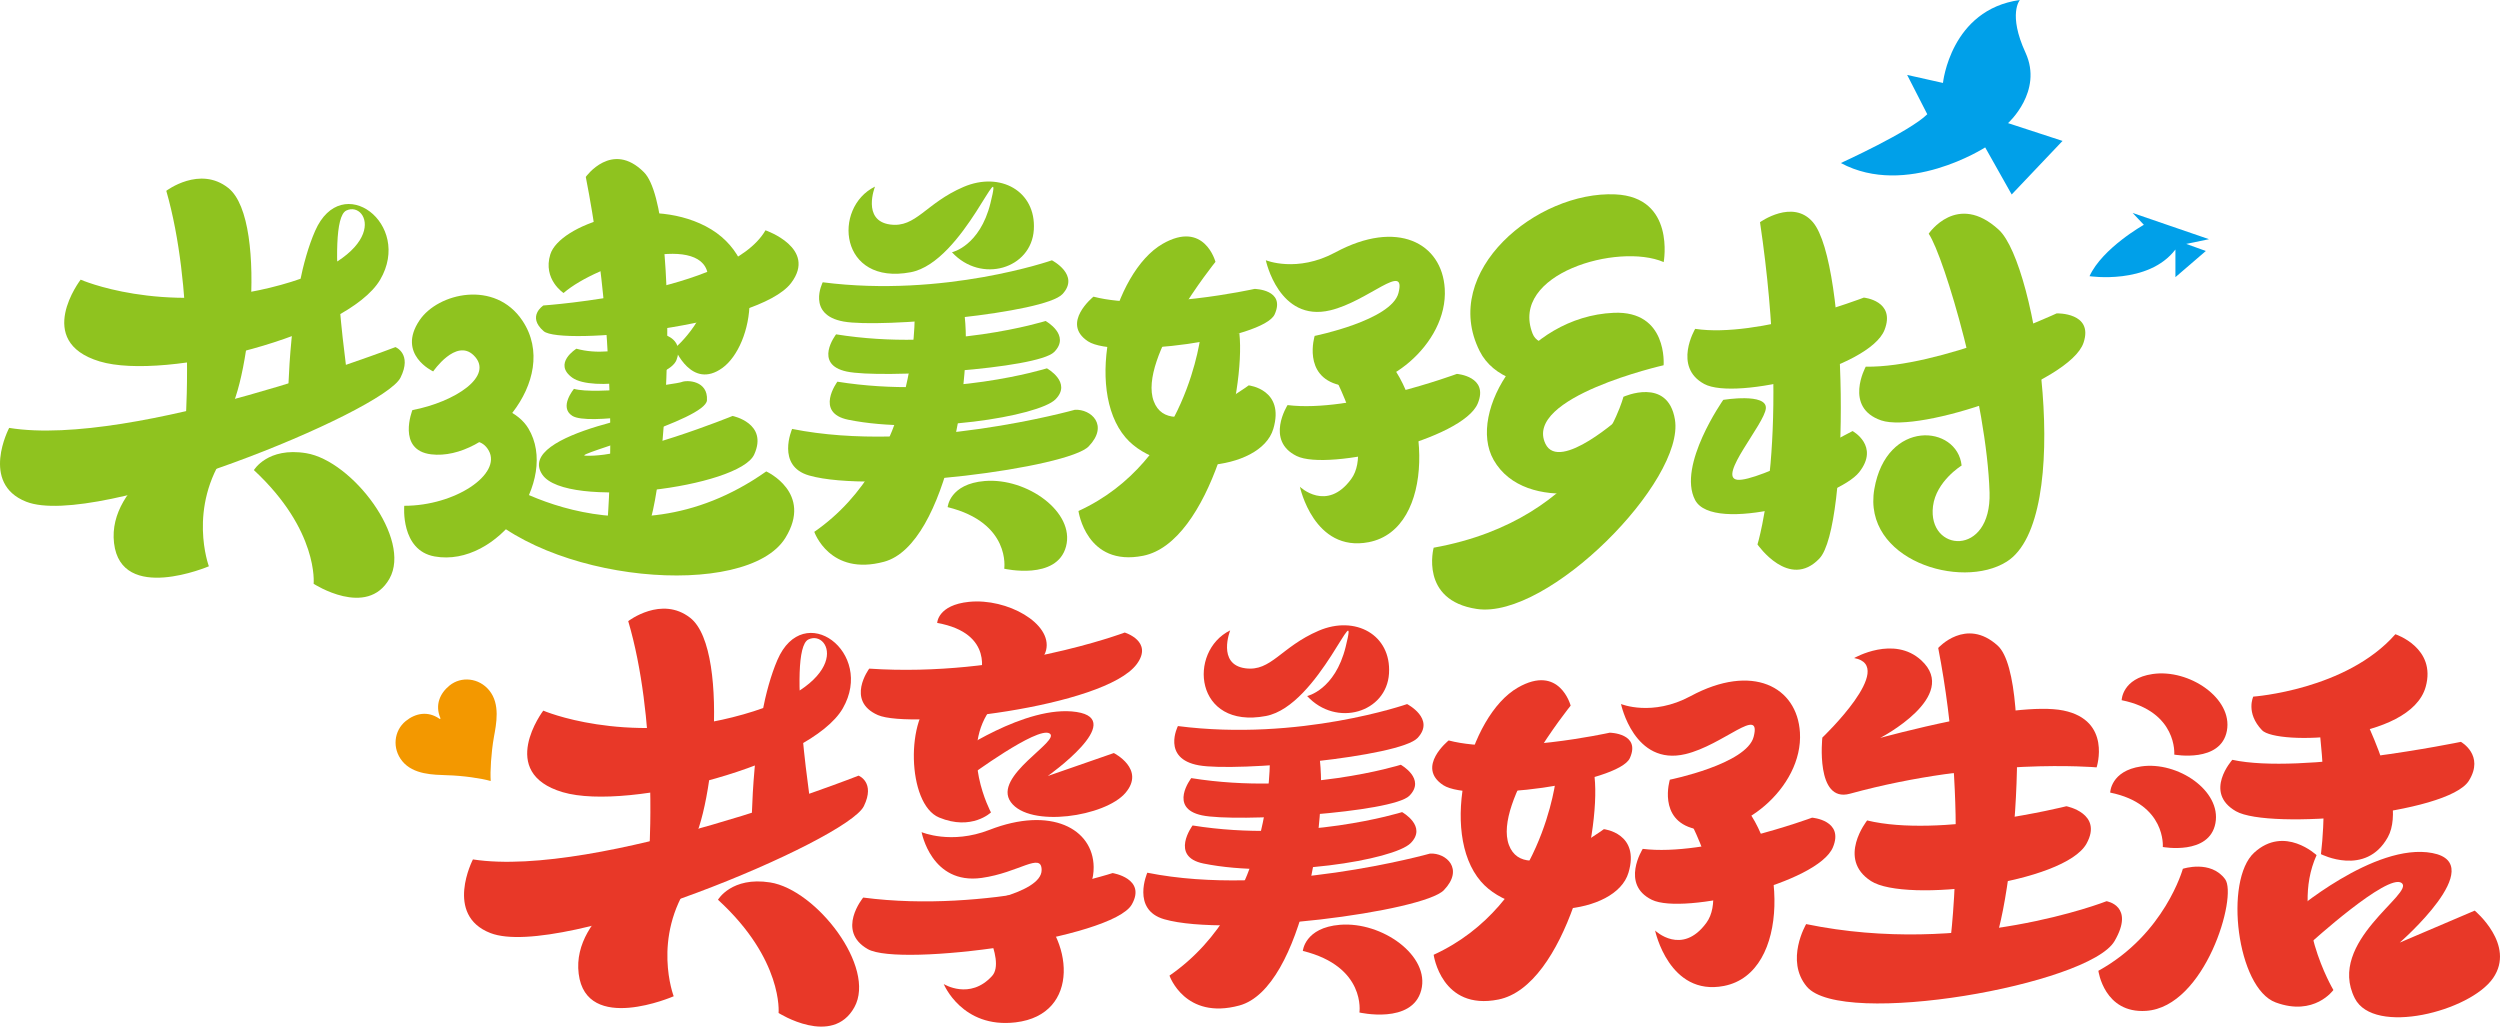 <?xml version="1.0" encoding="iso-8859-1"?>
<!-- Generator: Adobe Illustrator 27.0.0, SVG Export Plug-In . SVG Version: 6.00 Build 0)  -->
<svg version="1.1" id="&#x56FE;&#x5C42;_1" xmlns="http://www.w3.org/2000/svg" xmlns:xlink="http://www.w3.org/1999/xlink" x="0px"
	 y="0px" viewBox="0 0 1063.995 436.924" style="enable-background:new 0 0 1063.995 436.924;" xml:space="preserve">
<g>
	<g>
		<g>
			<path style="fill:#F39800;" d="M186.95,305.855c0.105,0.13,0.283,0.201,0.428,0.084s0.039-0.247,0.006-0.436
				c-2.284-5.471-0.181-10.409,3.936-13.75c4.984-4.044,12.546-3.288,16.921,2.103c4.744,5.845,2.969,14.287,1.965,19.841
				c-1.179,6.666-1.646,14.801-1.357,18.552c-0.02,0.124-0.092,0.182-0.144,0.117c-3.611-1.055-11.668-2.273-18.506-2.432
				c-5.569-0.22-14.268-0.163-19.012-6.008c-4.375-5.391-3.559-12.947,1.497-17.05C176.801,303.535,182.066,302.494,186.95,305.855z
				"/>
		</g>
		<g>
			<path style="fill:#8FC31F;" d="M42.402,153.815c27.962,8.456,105.564-11.143,119.408-34.794s-16.308-46.681-27.689-20.767
				s-11.537,72.541-11.537,72.541l26.247-3.737c0,0-11.035-72.862-1.442-77.457c9.593-4.595,20.19,20.091-32.592,32.881
				c-46.843,11.35-80.471-3.461-80.471-3.461S14.136,145.268,42.402,153.815z"/>
		</g>
		<g>
			<path style="fill:#8FC31F;" d="M3.905,182.114c0,0-12.492,23.59,7.211,31.399c29.708,11.775,152.054-38.228,159.331-52.783
				c5.072-10.144-2.139-13.008-2.139-13.008S56.687,190.677,3.905,182.114z"/>
		</g>
		<g>
			<path style="fill:#8FC31F;" d="M70.773,81.212c0,0,14.25-10.833,26.384-1.212c17.928,14.215,7.936,93.245-2.59,99.116
				c-10.526,5.871-15.429-2.695-15.429-2.695S82.598,122.32,70.773,81.212z"/>
		</g>
		<g>
			<path style="fill:#8FC31F;" d="M81.737,188.53c0,0-36.225,16.797-33.203,42.602c3.022,25.806,40.363,9.88,40.363,9.88
				s-9.269-24.82,7.46-48.605"/>
		</g>
		<g>
			<path style="fill:#8FC31F;" d="M108.059,200.078c0,0,5.844-9.92,22.272-7.199c19.613,3.248,44.982,36.46,35.429,53.39
				c-9.553,16.931-32.278,2.195-32.278,2.195S135.742,225.788,108.059,200.078z"/>
		</g>
		<g>
			<path style="fill:#E83828;" d="M239.558,337.173c28.026,8.24,105.475-11.954,119.137-35.711
				c13.662-23.757-16.666-46.554-27.848-20.553c-11.182,26.001-10.979,72.627-10.979,72.627l26.217-3.939
				c0,0-11.595-72.775-2.037-77.443c9.557-4.669,20.344,19.935-32.338,33.13c-46.754,11.71-80.495-2.843-80.495-2.843
				S211.227,328.843,239.558,337.173z"/>
		</g>
		<g>
			<path style="fill:#E83828;" d="M201.28,365.767c0,0-12.311,23.686,7.452,31.343c29.798,11.546,151.756-39.395,158.921-54.006
				c4.994-10.183-2.239-12.991-2.239-12.991S254.126,373.924,201.28,365.767z"/>
		</g>
		<g>
			<path style="fill:#E83828;" d="M267.37,264.355c0,0,14.166-10.942,26.373-1.415c18.037,14.077,8.653,93.181-1.828,99.133
				s-15.45-2.577-15.45-2.577S279.511,305.37,267.37,264.355z"/>
		</g>
		<g>
			<path style="fill:#E83828;" d="M279.159,371.584c0,0-36.095,17.075-32.874,42.856c3.22,25.782,40.438,9.569,40.438,9.569
				s-9.46-24.748,7.087-48.661"/>
		</g>
		<g>
			<path style="fill:#E83828;" d="M305.569,382.931c0,0,5.767-9.965,22.216-7.37c19.638,3.097,45.261,36.113,35.838,53.116
				c-9.422,17.004-32.26,2.443-32.26,2.443S333.449,408.427,305.569,382.931z"/>
		</g>
		<g>
			<path style="fill:#E83828;" d="M902.975,298.002c0,0,0.163-9.249,13.178-11.14c15.539-2.257,34.188,10.343,31.609,24.153
				s-22.398,10.142-22.398,10.142S926.885,302.855,902.975,298.002z"/>
		</g>
		<g>
			<path style="fill:#E83828;" d="M898.095,337.325c0,0,0.163-9.249,13.178-11.14c15.539-2.257,34.188,10.343,31.609,24.153
				s-22.398,10.142-22.398,10.142S922.005,342.178,898.095,337.325z"/>
		</g>
		<g>
			<path style="fill:#E83828;" d="M398.867,265.118c0,0,0.176-7.65,13.653-8.984c16.089-1.592,35.387,9.163,32.706,20.545
				c-2.681,11.382-28.001,11.019-28.001,11.019S423.617,269.557,398.867,265.118z"/>
		</g>
		<g>
			<path style="fill:#8FC31F;" d="M234.207,108.279c3.877-12.585,40.479-25.331,66.131-11.991
				c27.182,14.136,20.266,50.796,7.12,60.299c-13.147,9.503-20.299-8.364-20.299-8.364s17.407-14.663,14.013-31.89
				s-46.684-4.277-61.326,8.369C239.846,124.702,230.939,118.887,234.207,108.279z"/>
		</g>
		<g>
			<path style="fill:#8FC31F;" d="M245.314,148.411c0,0-10.14,6.27-1.746,12.329c8.394,6.059,41.082,1.036,44.343-7.535
				c3.261-8.571-5.007-10.689-5.007-10.689S262.905,153.29,245.314,148.411z"/>
		</g>
		<g>
			<path style="fill:#E83828;" d="M421.103,302.415c0,0-10.702-13.622-23.171-5.757c-12.469,7.865-12.079,45.534,1.763,51.276
				c13.843,5.742,22.061-2.173,22.061-2.173S408.345,320.822,421.103,302.415z"/>
		</g>
		<g>
			<path style="fill:#E83828;" d="M367.377,381.999c0,0-11.703,14.161,1.955,21.947c13.658,7.787,104.066-4.407,112.355-18.992
				c6.3-11.085-8.159-13.377-8.159-13.377S420.275,388.917,367.377,381.999z"/>
		</g>
		<g>
			<path style="fill:#8FC31F;" d="M794.056,156.059c0,0-9.509,17.357,6.588,22.865s80.291-15.897,86.089-33.017
				c4.407-13.012-11.41-12.537-11.41-12.537S825.378,156.537,794.056,156.059z"/>
		</g>
		<g>
			<path style="fill:#8FC31F;" d="M721.461,139.962c0,0-9.581,16.153,3.832,23.45c13.414,7.297,70.394-6.665,76.762-23.005
				c4.84-12.419-8.814-13.744-8.814-13.744S748.385,143.994,721.461,139.962z"/>
		</g>
		<g>
			<path style="fill:#E83828;" d="M794.651,349.178c0,0-13.031,16.356,1.652,25.806s82.404,0.968,91.732-15.963
				c7.089-12.869-8.582-15.887-8.582-15.887S825.385,356.665,794.651,349.178z"/>
		</g>
		<g>
			<path style="fill:#E83828;" d="M369.948,284.567c0,0-10.166,13.659,3.669,19.762c13.835,6.103,96.529-3.261,110.176-21.672
				c7.193-9.704-5.115-13.449-5.115-13.449S427.526,288.436,369.948,284.567z"/>
		</g>
		<g>
			<path style="fill:#8FC31F;" d="M231.253,130.009c0,0,79.264-5.445,94.532-31.996c0,0,22.144,7.592,10.914,22.423
				c-14.002,18.491-98.014,26.814-105.306,20.511C224.101,134.643,231.253,130.009,231.253,130.009z"/>
		</g>
		<g>
			<path style="fill:#8FC31F;" d="M249.309,75.299c0,0,11.105-15.68,24.752-2.004c16.486,16.521,9.711,148.121-0.584,154.958
				c-10.295,6.837-15.085-4.388-15.085-4.388S264.91,154.923,249.309,75.299z"/>
		</g>
		<g>
			<path style="fill:#E83828;" d="M824.9,275.771c0,0,11.801-13.207,25.29-1.017c16.295,14.726,5.343,128.06-5.36,133.662
				s-15.24-4.219-15.24-4.219S838.353,344.909,824.9,275.771z"/>
		</g>
		<g>
			<path style="fill:#8FC31F;" d="M244.281,165.497c0,0-6.534,7.805-0.718,11.481c6.795,4.294,43.209-2.753,43.209-2.753
				s-68.128,9.983-55.937,27.801c10.193,14.899,83.789,5.435,90.149-8.586c6.053-13.345-9.198-16.41-9.198-16.41
				s-43.972,17.907-62.733,16.906c-5.603-0.299,51.314-15.196,51.827-23.582c0.512-8.385-8.466-8.702-10.705-7.777
				C287.937,163.503,253.613,168.143,244.281,165.497z"/>
		</g>
		<g>
			<path style="fill:#8FC31F;" d="M178.57,136.291c7.854-11.631,32.109-17.305,43.781,0.196c16.807,25.2-14.884,59.81-38.86,56.877
				c-14.726-1.801-7.976-18.828-7.976-18.828c18.094-3.451,35.186-14.581,26.02-23.38c-7.499-7.199-17.172,6.914-17.172,6.914
				S168.725,150.87,178.57,136.291z"/>
		</g>
		<g>
			<path style="fill:#8FC31F;" d="M178.343,179.431c7.854-11.631,37.922-11.374,46.521,2.893
				c13.306,22.079-12.972,59.321-39.892,54.5c-14.596-2.614-12.924-21.559-12.924-21.559c21.77,0,41.575-13.499,35.955-23.504
				c-5.34-9.505-18.735,0.642-18.735,0.642S168.498,194.01,178.343,179.431z"/>
		</g>
		<g>
			<path style="fill:#8FC31F;" d="M207.274,200.908c0,0,57.606,42.903,118.842-0.274c0,0,19.996,9.047,8.147,28.272
				c-16.359,26.543-102.918,19.234-132.729-15.505"/>
		</g>
		<g>
			<path style="fill:#E83828;" d="M554.483,404.708c0,0,0.799-9.903,15.817-11.121c17.929-1.454,38.433,13.208,34.567,27.849
				s-26.3,9.48-26.3,9.48S581.519,411.394,554.483,404.708z"/>
		</g>
		<g>
			<path style="fill:#E83828;" d="M616.545,315.133c0,0-14.053,11.288-2.328,19.011c11.725,7.723,74.701-0.905,79.451-11.506
				c4.75-10.601-8.571-10.807-8.571-10.807S641.258,321.585,616.545,315.133z"/>
		</g>
		<g>
			<path style="fill:#E83828;" d="M699.147,361.276c0,0-9.596,15.096,3.886,21.681c13.482,6.585,70.681-7.109,77.049-22.336
				c4.841-11.573-8.873-12.62-8.873-12.62S726.191,364.655,699.147,361.276z"/>
		</g>
		<g>
			<path style="fill:#E83828;" d="M523.567,268.287c0,0-5.734,14.458,6.404,16.131c11.043,1.523,15.143-9.074,31.282-15.993
				c15.551-6.667,30.917,1.708,29.909,18.201c-1.018,16.651-22.425,23.08-34.843,9.606c0,0,11.834-2.537,16.382-20.887
				c6.186-24.959-11.216,25.087-33.932,29.388C508.339,310.495,505.386,277.227,523.567,268.287z"/>
		</g>
		<g>
			<path style="fill:#E83828;" d="M488.293,371.424c0,0-6.935,15.75,7.213,19.811c26.932,7.731,110.32-3.32,119.005-12.386
				c8.686-9.065,0.982-15.952-5.885-15.571C608.626,363.277,541.618,382.108,488.293,371.424z"/>
		</g>
		<g>
			<path style="fill:#E83828;" d="M507.563,351.316c0,0-9.868,13.25,4.643,16.199c32.014,6.507,81.001-1.477,88.165-8.678
				c7.164-7.201-3.642-13.204-3.642-13.204S554.511,358.851,507.563,351.316z"/>
		</g>
		<g>
			<path style="fill:#E83828;" d="M507.006,331.165c0,0-9.917,12.778,4.563,15.844c14.481,3.066,81.081-1.122,88.245-8.323
				c7.164-7.201-3.642-13.204-3.642-13.204S553.954,338.701,507.006,331.165z"/>
		</g>
		<g>
			<path style="fill:#E83828;" d="M501.319,309.012c0,0-7.083,13.846,8.909,16.709c15.991,2.864,85.543-3.522,93.125-11.684
				s-4.492-14.38-4.492-14.38S553.074,315.654,501.319,309.012z"/>
		</g>
		<g>
			<path style="fill:#E83828;" d="M540.449,322.314c0,0,1.746,62.207-42.723,92.905c0,0,6.536,18.978,29.702,12.731
				c27.114-7.311,38.031-80.666,34.007-106.74"/>
		</g>
		<g>
			<path style="fill:#E83828;" d="M662.29,330.723c0,0-5.591,54.313-52.131,75.628c0,0,3.278,23.898,27.539,19.051
				c28.397-5.673,43.656-69.604,40.944-94.745"/>
		</g>
		<g>
			<path style="fill:#E83828;" d="M668.467,300.319c0,0-33.103,40.976-26.277,59.294s40.421-6.726,40.421-6.726
				s15.461,1.715,10.476,18.51c-5.452,18.365-47.419,21.665-62.84,3.723c-17.962-20.898-5.294-70.375,15.712-82.456
				C663.762,282.427,668.467,300.319,668.467,300.319z"/>
		</g>
		<g>
			<g>
				<path style="fill:#E83828;" d="M689.897,299.628c0,0,13.23,5.482,29.601-3.346c26.313-14.19,45.38-4.02,46.553,15.467
					c1.427,23.717-26.102,45.436-44.798,40.994c-15.86-3.768-10.565-20.912-10.565-20.912s32.698-6.621,35.668-18.273
					c3.434-13.468-12.866,3.527-29.029,7.387C695.437,326.172,689.897,299.628,689.897,299.628z"/>
			</g>
			<g>
				<path style="fill:#E83828;" d="M716.078,343.417c0,0,20.575,35.113,10.15,49.34c-10.425,14.228-21.821,3.281-21.821,3.281
					s5.931,28.123,29.31,23.576c28.726-5.587,26.296-58.462,6.592-79.066"/>
			</g>
		</g>
		<g>
			<path style="fill:#8FC31F;" d="M403.317,215.835c0,0,0.799-9.903,15.817-11.121c17.929-1.454,38.433,13.208,34.567,27.849
				c-3.866,14.642-26.3,9.48-26.3,9.48S430.353,222.521,403.317,215.835z"/>
		</g>
		<g>
			<path style="fill:#8FC31F;" d="M465.379,126.261c0,0-14.053,11.288-2.328,19.011c11.725,7.723,74.701-0.905,79.451-11.506
				s-8.571-10.807-8.571-10.807S490.092,132.712,465.379,126.261z"/>
		</g>
		<g>
			<path style="fill:#8FC31F;" d="M547.981,172.403c0,0-9.596,15.096,3.886,21.681c13.482,6.585,70.681-7.109,77.049-22.336
				c4.841-11.573-8.873-12.62-8.873-12.62S575.025,175.782,547.981,172.403z"/>
		</g>
		<g>
			<path style="fill:#8FC31F;" d="M372.401,79.414c0,0-5.734,14.458,6.404,16.131c11.043,1.523,15.143-9.074,31.282-15.993
				c15.551-6.667,30.917,1.709,29.909,18.201c-1.018,16.651-22.425,23.08-34.843,9.606c0,0,11.834-2.537,16.382-20.887
				c6.186-24.959-11.216,25.087-33.932,29.388C357.173,121.622,354.22,88.354,372.401,79.414z"/>
		</g>
		<g>
			<path style="fill:#8FC31F;" d="M337.127,182.551c0,0-6.935,15.75,7.213,19.811c26.932,7.731,110.32-3.32,119.005-12.386
				c8.686-9.065,0.982-15.952-5.885-15.571C457.46,174.404,390.452,193.235,337.127,182.551z"/>
		</g>
		<g>
			<path style="fill:#8FC31F;" d="M356.397,162.443c0,0-9.868,13.25,4.643,16.199c32.014,6.507,81.001-1.477,88.165-8.678
				s-3.642-13.204-3.642-13.204S403.345,169.978,356.397,162.443z"/>
		</g>
		<g>
			<path style="fill:#8FC31F;" d="M355.84,142.292c0,0-9.917,12.778,4.563,15.844s81.081-1.122,88.245-8.323
				c7.164-7.201-3.642-13.204-3.642-13.204S402.788,149.828,355.84,142.292z"/>
		</g>
		<g>
			<path style="fill:#8FC31F;" d="M350.153,120.14c0,0-7.083,13.846,8.909,16.709s85.543-3.522,93.125-11.684
				c7.582-8.161-4.492-14.38-4.492-14.38S401.908,126.781,350.153,120.14z"/>
		</g>
		<g>
			<path style="fill:#8FC31F;" d="M389.283,133.441c0,0,1.746,62.207-42.723,92.905c0,0,6.536,18.978,29.702,12.731
				c27.114-7.311,38.031-80.666,34.007-106.74"/>
		</g>
		<g>
			<path style="fill:#8FC31F;" d="M511.124,141.85c0,0-5.591,54.313-52.131,75.628c0,0,3.278,23.898,27.539,19.051
				c28.397-5.673,43.656-69.604,40.944-94.745"/>
		</g>
		<g>
			<path style="fill:#8FC31F;" d="M517.301,111.447c0,0-33.103,40.976-26.277,59.294c6.826,18.318,40.421-6.726,40.421-6.726
				s15.461,1.715,10.476,18.51c-5.452,18.365-47.419,21.665-62.84,3.723c-17.962-20.898-5.294-70.375,15.712-82.456
				C512.596,93.554,517.301,111.447,517.301,111.447z"/>
		</g>
		<g>
			<g>
				<path style="fill:#8FC31F;" d="M538.731,110.755c0,0,13.23,5.482,29.601-3.346c26.313-14.19,45.38-4.02,46.553,15.467
					c1.427,23.717-26.102,45.436-44.798,40.994c-15.86-3.768-10.565-20.912-10.565-20.912s32.698-6.621,35.668-18.273
					c3.434-13.468-12.866,3.527-29.029,7.387C544.271,137.299,538.731,110.755,538.731,110.755z"/>
			</g>
			<g>
				<path style="fill:#8FC31F;" d="M564.912,154.545c0,0,20.575,35.113,10.15,49.34c-10.425,14.228-21.821,3.281-21.821,3.281
					s5.931,28.123,29.31,23.576c28.726-5.587,26.296-58.462,6.592-79.066"/>
			</g>
		</g>
		<g>
			<path style="fill:#E83828;" d="M392.232,354.155c0,0,12.561,5.393,28.849-0.954c26.181-10.203,44.176-0.537,44.381,15.789
				c0.25,19.87-27.468,36.277-45.376,31.412c-15.191-4.127-10.084-14.928-10.084-14.928s33.397-4.68,33.316-15.217
				c-0.059-7.716-9.668,1.164-25.519,3.38C396.334,376.639,392.232,354.155,392.232,354.155z"/>
		</g>
		<g>
			<path style="fill:#E83828;" d="M414.909,386.362c0,0,13.613,22.113,7.3,29.032c-9.458,10.366-20.56,3.407-20.56,3.407
				s7.772,19.021,30.589,16.314c28.035-3.326,24.511-36.337,6.245-50.33"/>
		</g>
		<g>
			<path style="fill:#E83828;" d="M950.076,323.373c0,0-12.457,13.855,1.533,21.888c13.991,8.033,90.21,1.368,99.136-12.979
				c6.784-10.905-3.398-16.552-3.398-16.552S979.382,329.762,950.076,323.373z"/>
		</g>
		<g>
			<path style="fill:#8FC31F;" d="M749.058,94.57c0,0,13.952-10.058,22.517,0c15.016,17.634,15.629,129.618,2.758,143.137
				c-12.871,13.519-26.354-5.992-26.354-5.992S762.494,185.216,749.058,94.57z"/>
		</g>
		<g>
			<path style="fill:#8FC31F;" d="M733.424,170.175c0,0-19.665,27.953-11.999,42.619s60.991-0.621,69.826-11.81
				c8.835-11.189-2.801-17.522-2.801-17.522s-40.36,21.786-49.027,20.725c-8.666-1.06,11.571-23.725,12.119-30.392
				C752.09,167.13,733.424,170.175,733.424,170.175z"/>
		</g>
		<g>
			<path style="fill:#8FC31F;" d="M820.851,99.468c0,0,12.068-17.999,29.842-1.667c16.251,14.933,32.294,123.014,3.366,141.232
				c-19.504,12.283-61.528-0.842-56.351-30.873s35.323-27.365,37.151-10.032c0,0-10.861,6.659-12.181,17.31
				c-2.436,19.665,24.922,21.827,24.074-5.853C845.568,170.944,827.571,109.384,820.851,99.468z"/>
		</g>
		<g>
			<path style="fill:#E83828;" d="M405.471,321.519c0,0,31.074-21.808,52.711-18.502s-12.252,27.248-12.252,27.248l28.109-9.768
				c0,0,13.561,6.804,4.979,16.926c-8.582,10.122-40.757,15.033-48.809,3.963s21.699-26.237,16.44-29.263
				s-34.27,18.401-34.27,18.401"/>
		</g>
		<g>
			<path style="fill:#E83828;" d="M985.933,363.947c0,0-13.636-12.863-26.545-1.075c-12.909,11.788-7.352,57.653,9.124,63.755
				c16.476,6.101,24.579-5.289,24.579-5.289S974.258,389.74,985.933,363.947z"/>
		</g>
		<g>
			<path style="fill:#E83828;" d="M975.332,388.837c0,0,35.258-30.462,59.848-25.788c24.59,4.674-13.86,38.119-13.86,38.119
				l31.915-13.614c0,0,17.55,14.562,7.822,28.713c-9.728,14.151-50.728,24.663-58.864,8.599
				c-12.185-24.058,25.886-44.847,19.905-49.094c-5.981-4.247-38.897,25.685-38.897,25.685"/>
		</g>
		<g>
			<path style="fill:#E83828;" d="M789.116,280.064c0,0,16.924-9.78,28.598,0.988c16.642,15.35-17.511,33.008-17.511,33.008
				s57.306-15.895,77.978-11.666s14.136,24.195,14.136,24.195s-48.458-4.286-104.998,11.22
				c-14.784,4.055-11.733-23.895-11.733-23.895S807.596,283.433,789.116,280.064z"/>
		</g>
		<g>
			<path style="fill:#E83828;" d="M768.696,393.29c0,0-9.1,15.461,0.286,26.629c14.887,17.713,120.135-0.807,130.959-19.396
				c8.774-15.068-3.4-16.972-3.4-16.972S836.382,407.25,768.696,393.29z"/>
		</g>
		<g>
			<path style="fill:#E83828;" d="M1019.462,269.931c0,0,17.598,5.739,12.892,22.433c-6.589,23.376-63.513,24.85-69.648,18.412
				c-7.049-7.398-3.719-14.297-3.719-14.297S998.606,293.672,1019.462,269.931z"/>
		</g>
		<g>
			<path style="fill:#E83828;" d="M893.064,413.164c0,0,2.417,18.289,20.352,17.054c25.114-1.729,38.957-48.772,33.591-56.037
				c-6.167-8.349-17.99-4.428-17.99-4.428S921.334,397.613,893.064,413.164z"/>
		</g>
		<g>
			<path style="fill:#E83828;" d="M985.948,301.566c0,0,5.365,31.905,1.848,61.96c0,0,19.051,9.759,28.468-7.243
				c9.417-17.002-14.798-60.505-14.798-60.505"/>
		</g>
		<g>
			<path style="fill:#8FC31F;" d="M708.063,111.538c-19.414-8.368-65.746,4.992-55.798,30.453
				c4.748,12.151,36.013-4.856,36.013-4.856s14.266,4.473,6.237,16.124c-8.03,11.651-53.22,19.189-64.784-3.855
				c-17.024-33.928,24.464-68.192,57.736-66.679C713.165,83.894,708.063,111.538,708.063,111.538z"/>
		</g>
		<g>
			<path style="fill:#8FC31F;" d="M708.026,155.449c0,0-59.778,13.59-50.29,33.43c5.937,12.414,32.736-12.015,32.736-12.015
				s17.834,7.897,9.441,20.203c-8.392,12.306-50.732,22.343-64.216-1.303c-11.665-20.457,13.478-61.003,51.106-62.635
				C709.911,132.127,708.026,155.449,708.026,155.449z"/>
		</g>
		<g>
			<path style="fill:#8FC31F;" d="M690.924,168.879c0,0-13.131,52.052-80.759,64.22c0,0-6.07,22.407,18.353,26.072
				c30.391,4.561,88.635-54.591,84.326-80.619C709.82,160.28,690.924,168.879,690.924,168.879z"/>
		</g>
		<g>
			<g>
				<path style="fill:#00A0E9;" d="M826.923,35.3c0,0,3.216-31.214,32.728-35.3c0,0-5.166,5.946,2.41,22.44
					s-7.444,29.96-7.444,29.96l23.192,7.574l-21.64,22.796l-11.278-20.04c0,0-33.49,21.64-61.443,6.653
					c0,0,29.248-13.288,36.797-20.759l-8.565-16.738L826.923,35.3z"/>
			</g>
			<g>
				<path style="fill:#00A0E9;" d="M912.423,95.678c0,0-17.627,9.881-23.128,21.861c0,0,25.022,3.777,36.56-11.353v11.772
					l12.953-11.14l-8.352-3.011l9.693-2.008l-32.494-11.16L912.423,95.678z"/>
			</g>
		</g>
	</g>
</g>
</svg>

